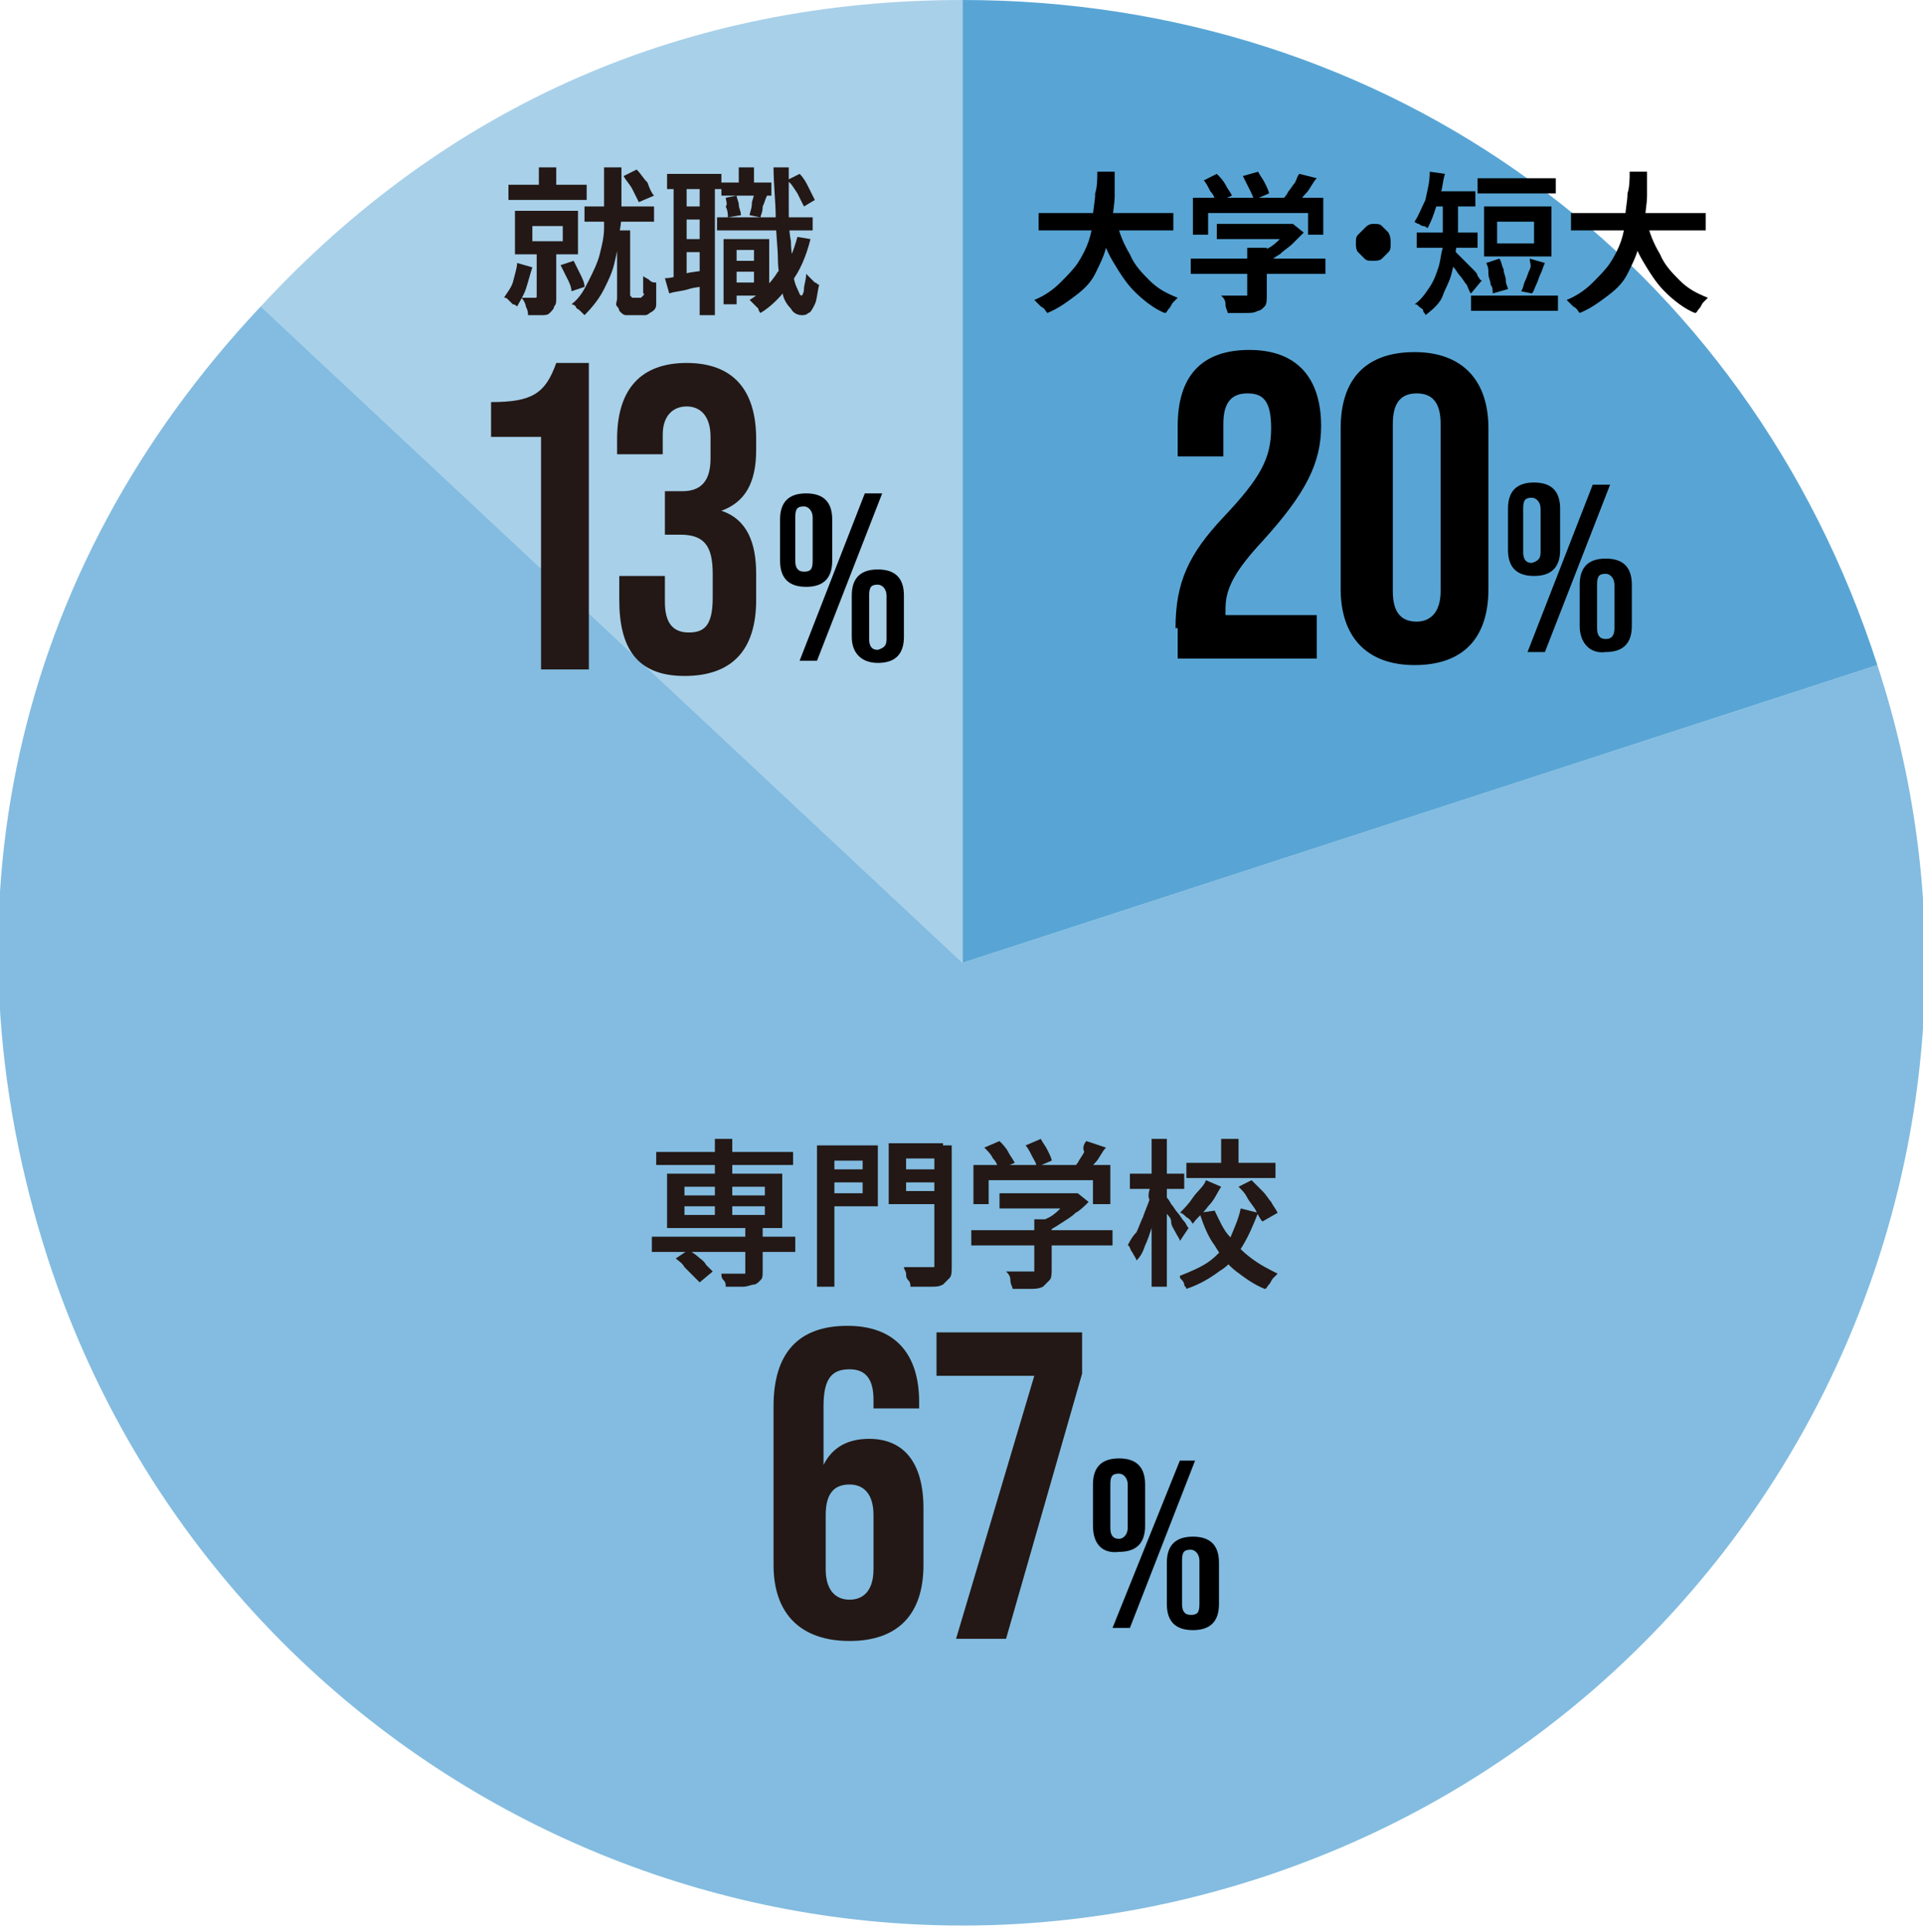<?xml version="1.0" encoding="utf-8"?>
<!-- Generator: Adobe Illustrator 27.9.6, SVG Export Plug-In . SVG Version: 9.03 Build 54986)  -->
<svg version="1.1" id="レイヤー_1" xmlns="http://www.w3.org/2000/svg" xmlns:xlink="http://www.w3.org/1999/xlink" x="0px"
	 y="0px" viewBox="0 0 88.5 88.9" style="enable-background:new 0 0 88.5 88.9;" xml:space="preserve">
<style type="text/css">
	.st0{opacity:0.52;}
	.st1{fill:#58A5D5;}
	.st2{opacity:0.74;}
	.st3{fill:#231815;}
	.st4{fill:#3E3A39;}
	.st5{fill:#FFFFFF;}
	.st6{fill:#1EAA39;}
	.st7{fill:#F29737;}
	.st8{fill:none;stroke:#58A5D5;stroke-miterlimit:10;}
</style>
<g>
	<g class="st0">
		<g>
			<path class="st1" d="M44.3,44.3L12,14.1C20.6,4.8,31.6,0,44.3,0V44.3z"/>
		</g>
	</g>
	<g class="st2">
		<g>
			<path class="st1" d="M44.3,44.3l42.1-13.7C94,53.8,81.3,78.8,58,86.4S9.8,81.2,2.2,57.9C-2.9,42.1,0.6,26.2,12,14.1L44.3,44.3z"
				/>
		</g>
	</g>
	<g>
		<g>
			<path class="st1" d="M44.3,44.3V0c19.6,0,36.1,12,42.1,30.6L44.3,44.3z"/>
		</g>
	</g>
</g>
<g>
	<g>
		<path d="M50.5,7.9h0.8c0,0.3,0,0.7,0,1.1s-0.1,0.8-0.1,1.2c-0.1,0.4-0.1,0.8-0.3,1.2c-0.1,0.4-0.3,0.8-0.5,1.2
			c-0.2,0.4-0.5,0.7-0.9,1s-0.8,0.6-1.3,0.8c-0.1-0.1-0.1-0.2-0.3-0.3c-0.1-0.1-0.2-0.2-0.3-0.3c0.5-0.2,0.9-0.5,1.2-0.8
			s0.6-0.6,0.8-0.9s0.4-0.7,0.5-1s0.2-0.7,0.2-1.1s0.1-0.7,0.1-1.1C50.5,8.6,50.5,8.2,50.5,7.9z M47.8,9.8H54v0.8h-6.2V9.8z
			 M51.4,10.2c0.1,0.5,0.3,1,0.6,1.5c0.2,0.5,0.6,0.9,0.9,1.2c0.4,0.4,0.8,0.6,1.3,0.8c-0.1,0.1-0.1,0.1-0.2,0.2
			c-0.1,0.1-0.1,0.2-0.2,0.3c-0.1,0.1-0.1,0.2-0.2,0.2c-0.5-0.2-1-0.6-1.4-1c-0.4-0.4-0.7-0.9-1-1.4s-0.5-1.1-0.7-1.7L51.4,10.2z"/>
		<path d="M54.8,11.9H61v0.7h-6.2V11.9z M54.9,9.1h6v1.7h-0.7v-1h-4.6v1h-0.7V9.1z M55.4,8.3L56,8c0.1,0.1,0.3,0.3,0.4,0.5
			c0.1,0.2,0.2,0.3,0.3,0.5L56,9.3c-0.1-0.1-0.1-0.3-0.3-0.5C55.6,8.6,55.5,8.4,55.4,8.3z M56,10.3h3.3V11H56V10.3z M57.5,11.4h0.8
			v2.2c0,0.2,0,0.4-0.1,0.5c-0.1,0.1-0.2,0.2-0.3,0.2c-0.2,0.1-0.3,0.1-0.6,0.1c-0.2,0-0.5,0-0.8,0c0-0.1-0.1-0.2-0.1-0.4
			s-0.1-0.3-0.2-0.4c0.2,0,0.3,0,0.5,0c0.2,0,0.3,0,0.4,0c0.1,0,0.2,0,0.2,0c0.1,0,0.1,0,0.1,0c0,0,0-0.1,0-0.1V11.4z M57.2,8.1
			l0.7-0.2c0.1,0.2,0.2,0.3,0.3,0.5c0.1,0.2,0.2,0.4,0.2,0.5l-0.7,0.3c0-0.1-0.1-0.3-0.2-0.5S57.3,8.3,57.2,8.1z M59.1,10.3h0.2
			l0.2,0l0.5,0.4c-0.2,0.2-0.3,0.3-0.5,0.5c-0.2,0.2-0.4,0.3-0.6,0.5c-0.2,0.1-0.4,0.3-0.7,0.4c0-0.1-0.1-0.1-0.2-0.2
			c-0.1-0.1-0.1-0.2-0.2-0.2c0.2-0.1,0.4-0.2,0.6-0.3c0.2-0.1,0.4-0.3,0.5-0.4c0.2-0.1,0.3-0.3,0.4-0.4V10.3z M59.8,8l0.8,0.2
			c-0.2,0.2-0.3,0.5-0.5,0.7c-0.2,0.2-0.3,0.4-0.5,0.6L59,9.2c0.1-0.1,0.2-0.2,0.3-0.4c0.1-0.1,0.2-0.3,0.3-0.4
			C59.7,8.2,59.7,8.1,59.8,8z"/>
		<path d="M63.2,10.3c0.2,0,0.3,0,0.4,0.1c0.1,0.1,0.2,0.2,0.3,0.3C64,10.9,64,11,64,11.2c0,0.2,0,0.3-0.1,0.4s-0.2,0.2-0.3,0.3
			C63.5,12,63.3,12,63.2,12c-0.2,0-0.3,0-0.4-0.1c-0.1-0.1-0.2-0.2-0.3-0.3c-0.1-0.1-0.1-0.3-0.1-0.4c0-0.2,0-0.3,0.1-0.4
			c0.1-0.1,0.2-0.2,0.3-0.3C62.9,10.4,63,10.3,63.2,10.3z"/>
		<path d="M65.8,7.9l0.7,0.1c-0.1,0.3-0.1,0.6-0.2,0.9S66.1,9.5,66,9.8c-0.1,0.3-0.2,0.5-0.3,0.7c0,0-0.1-0.1-0.2-0.1
			c-0.1,0-0.2-0.1-0.2-0.1c-0.1,0-0.2-0.1-0.2-0.1c0.2-0.3,0.3-0.6,0.5-1C65.7,8.7,65.8,8.4,65.8,7.9z M66.4,9.2h0.7v1.3
			c0,0.3,0,0.6-0.1,1c0,0.3-0.1,0.7-0.2,1.1c-0.1,0.4-0.3,0.7-0.4,1s-0.4,0.6-0.8,0.9c0-0.1-0.1-0.1-0.1-0.2s-0.1-0.1-0.2-0.2
			c-0.1-0.1-0.1-0.1-0.2-0.1c0.3-0.2,0.5-0.5,0.7-0.8c0.2-0.3,0.3-0.6,0.4-0.9c0.1-0.3,0.1-0.6,0.2-0.9c0-0.3,0-0.6,0-0.8V9.2z
			 M65.2,10.7H68v0.7h-2.8V10.7z M65.8,8.8h2.1v0.7h-2.1V8.8z M67,11.6c0,0,0.1,0.1,0.2,0.2c0.1,0.1,0.2,0.2,0.3,0.3
			c0.1,0.1,0.2,0.2,0.3,0.3s0.2,0.2,0.2,0.3c0.1,0.1,0.1,0.2,0.2,0.2l-0.5,0.6c-0.1-0.1-0.1-0.2-0.2-0.4c-0.1-0.1-0.2-0.3-0.3-0.4
			c-0.1-0.1-0.2-0.3-0.3-0.4c-0.1-0.1-0.2-0.2-0.3-0.3L67,11.6z M67.7,13.6h4v0.7h-4V13.6z M68,8.2h3.6v0.7H68V8.2z M68.3,9.5h3.1
			v2.3h-3.1V9.5z M68.4,12.1l0.6-0.2c0.1,0.1,0.1,0.3,0.2,0.5c0,0.2,0.1,0.3,0.1,0.5c0,0.2,0.1,0.3,0.1,0.4l-0.7,0.2
			c0-0.1,0-0.3-0.1-0.4c0-0.2-0.1-0.3-0.1-0.5C68.5,12.4,68.5,12.3,68.4,12.1z M68.9,10.2v1h1.7v-1H68.9z M70.4,11.9l0.7,0.2
			c-0.1,0.2-0.1,0.3-0.2,0.5c-0.1,0.2-0.1,0.3-0.2,0.5s-0.1,0.3-0.2,0.4L70,13.4c0.1-0.1,0.1-0.3,0.2-0.5s0.1-0.3,0.2-0.5
			S70.4,12.1,70.4,11.9z"/>
		<path d="M75,7.9h0.8c0,0.3,0,0.7,0,1.1s-0.1,0.8-0.1,1.2c-0.1,0.4-0.1,0.8-0.3,1.2c-0.1,0.4-0.3,0.8-0.5,1.2
			c-0.2,0.4-0.5,0.7-0.9,1s-0.8,0.6-1.3,0.8c-0.1-0.1-0.1-0.2-0.3-0.3c-0.1-0.1-0.2-0.2-0.3-0.3c0.5-0.2,0.9-0.5,1.2-0.8
			s0.6-0.6,0.8-0.9s0.4-0.7,0.5-1s0.2-0.7,0.2-1.1s0.1-0.7,0.1-1.1C75,8.6,75,8.2,75,7.9z M72.3,9.8h6.2v0.8h-6.2V9.8z M75.8,10.2
			c0.1,0.5,0.3,1,0.6,1.5c0.2,0.5,0.6,0.9,0.9,1.2c0.4,0.4,0.8,0.6,1.3,0.8c-0.1,0.1-0.1,0.1-0.2,0.2c-0.1,0.1-0.1,0.2-0.2,0.3
			c-0.1,0.1-0.1,0.2-0.2,0.2c-0.5-0.2-1-0.6-1.4-1c-0.4-0.4-0.7-0.9-1-1.4s-0.5-1.1-0.7-1.7L75.8,10.2z"/>
	</g>
</g>
<g>
	<g>
		<path class="st3" d="M23.8,12.1l0.7,0.2c-0.1,0.3-0.2,0.7-0.3,1c-0.1,0.3-0.3,0.6-0.4,0.8c0,0-0.1-0.1-0.2-0.1
			c-0.1-0.1-0.1-0.1-0.2-0.2c-0.1-0.1-0.1-0.1-0.2-0.1c0.1-0.2,0.3-0.4,0.4-0.7C23.7,12.6,23.8,12.3,23.8,12.1z M23.4,8.5h3.6v0.7
			h-3.6V8.5z M23.7,9.7h2.9v2h-2.9V9.7z M24.8,11.5h0.8v2.2c0,0.2,0,0.3-0.1,0.4c0,0.1-0.1,0.2-0.2,0.3c-0.1,0.1-0.2,0.1-0.4,0.1
			c-0.2,0-0.3,0-0.6,0c0-0.1,0-0.2-0.1-0.4c0-0.1-0.1-0.3-0.2-0.4c0.1,0,0.3,0,0.4,0s0.2,0,0.2,0c0.1,0,0.1,0,0.1-0.1V11.5z
			 M24.5,10.4v0.7h1.4v-0.7H24.5z M24.8,7.7h0.8v1.3h-0.8V7.7z M25.8,12.2l0.6-0.2c0.1,0.2,0.2,0.4,0.3,0.6c0.1,0.2,0.2,0.4,0.2,0.6
			l-0.6,0.2c0-0.2-0.1-0.4-0.2-0.6C26,12.6,25.9,12.4,25.8,12.2z M27.8,7.7h0.8v1.8c0,0.4,0,0.8-0.1,1.2c0,0.4-0.1,0.9-0.2,1.3
			c-0.1,0.5-0.3,0.9-0.5,1.3c-0.2,0.4-0.5,0.8-0.9,1.2c0,0-0.1-0.1-0.2-0.2c-0.1-0.1-0.2-0.1-0.2-0.2c-0.1-0.1-0.2-0.1-0.2-0.1
			c0.4-0.3,0.6-0.7,0.8-1.1c0.2-0.4,0.4-0.8,0.5-1.2c0.1-0.4,0.2-0.8,0.2-1.2c0-0.4,0-0.8,0-1.1V7.7z M26.9,9.5h3.2v0.7h-3.2V9.5z
			 M28.3,10.6H29v2.9c0,0,0,0,0,0.1c0,0,0,0,0,0c0,0,0.1,0.1,0.1,0.1c0,0,0.1,0,0.1,0c0,0,0.1,0,0.1,0s0.1,0,0.1,0s0.1,0,0.1,0
			c0,0,0,0,0.1-0.1s0-0.1,0-0.1c0-0.1,0-0.2,0-0.3s0-0.3,0-0.5c0.1,0.1,0.2,0.1,0.3,0.2c0.1,0.1,0.2,0.1,0.3,0.1c0,0.1,0,0.3,0,0.4
			c0,0.1,0,0.3,0,0.4c0,0.1,0,0.2,0,0.2c0,0.2-0.1,0.3-0.3,0.4c0,0-0.1,0.1-0.2,0.1c-0.1,0-0.2,0-0.2,0c0,0-0.1,0-0.1,0
			c-0.1,0-0.1,0-0.2,0s-0.1,0-0.1,0c-0.1,0-0.2,0-0.3,0s-0.2-0.1-0.2-0.1c0,0-0.1-0.1-0.1-0.1s0-0.1-0.1-0.2s0-0.2,0-0.4V10.6z
			 M28.7,8.1l0.6-0.3c0.2,0.2,0.3,0.4,0.5,0.6C29.9,8.7,30,8.9,30.1,9l-0.7,0.3c-0.1-0.2-0.2-0.4-0.3-0.6C29,8.5,28.8,8.3,28.7,8.1z
			"/>
		<path class="st3" d="M30.6,12.8c0.3,0,0.6-0.1,0.9-0.2s0.7-0.1,1.1-0.2l0.1,0.7c-0.3,0.1-0.7,0.1-1,0.2c-0.3,0.1-0.6,0.1-0.9,0.2
			L30.6,12.8z M30.7,8h2.5v0.7h-2.5V8z M31,8.3h0.6V13H31V8.3z M31.3,9.5h1.3v0.6h-1.3V9.5z M31.3,11h1.3v0.6h-1.3V11z M32.2,8.3
			h0.7v6.2h-0.7V8.3z M33,10h4.4v0.6H33V10z M33.2,8.4h2.3V9h-2.3V8.4z M33.3,11h0.6v3h-0.6V11z M33.4,9.1L33.9,9
			C33.9,9.1,34,9.3,34,9.4c0,0.2,0.1,0.3,0.1,0.5L33.5,10c0-0.1,0-0.3-0.1-0.5C33.5,9.4,33.4,9.2,33.4,9.1z M33.6,12H35v0.5h-1.4V12
			z M33.8,11h1.6v2.6h-1.6V13h0.9v-1.5h-0.9V11z M34,7.7h0.7v1.1H34V7.7z M34.7,8.9l0.6,0.1c-0.1,0.2-0.1,0.3-0.2,0.5
			C35.1,9.8,35,9.9,35,10l-0.5-0.1c0-0.1,0.1-0.3,0.1-0.5C34.6,9.2,34.7,9.1,34.7,8.9z M36.7,10.9l0.6,0.1c-0.2,0.8-0.5,1.5-0.9,2
			c-0.4,0.6-0.9,1.1-1.4,1.4c0,0-0.1-0.1-0.1-0.2c-0.1-0.1-0.1-0.1-0.2-0.2s-0.1-0.1-0.2-0.2c0.5-0.3,1-0.8,1.3-1.3
			C36.3,12.2,36.5,11.6,36.7,10.9z M35.6,7.7h0.7c0,0.6,0,1.2,0,1.8c0,0.6,0,1.1,0.1,1.6c0,0.5,0.1,0.9,0.1,1.3
			c0,0.4,0.1,0.7,0.2,0.9s0.1,0.3,0.2,0.3c0,0,0.1-0.1,0.1-0.3c0-0.2,0.1-0.4,0.1-0.7c0,0,0.1,0.1,0.2,0.2c0.1,0.1,0.1,0.1,0.2,0.2
			c0.1,0,0.1,0.1,0.2,0.1c-0.1,0.4-0.1,0.7-0.2,0.9c-0.1,0.2-0.2,0.4-0.3,0.4c-0.1,0.1-0.2,0.1-0.3,0.1c-0.2,0-0.4-0.1-0.5-0.3
			C36.2,14,36,13.7,36,13.3c-0.1-0.4-0.2-0.9-0.2-1.4s-0.1-1.2-0.1-1.9S35.6,8.5,35.6,7.7z M36.2,8.3L36.8,8
			c0.2,0.2,0.3,0.4,0.4,0.6c0.1,0.2,0.2,0.4,0.3,0.6l-0.5,0.3c-0.1-0.2-0.2-0.4-0.3-0.6C36.5,8.6,36.4,8.4,36.2,8.3z"/>
	</g>
</g>
<g>
	<g>
		<path class="st3" d="M30,56.9h6.6v0.7H30V56.9z M30.2,53h6.3v0.6h-6.3V53z M30.7,54H36v2.5h-5.3V54z M31.1,57.9l0.6-0.4
			c0.1,0.1,0.3,0.2,0.4,0.3c0.1,0.1,0.3,0.2,0.4,0.4c0.1,0.1,0.2,0.2,0.3,0.3L32.2,59c-0.1-0.1-0.2-0.2-0.3-0.3
			c-0.1-0.1-0.2-0.2-0.4-0.4C31.4,58.1,31.2,58,31.1,57.9z M31.5,54.5V55h3.7v-0.4H31.5z M31.5,55.5v0.4h3.7v-0.4H31.5z M32.9,52.4
			h0.8v3.7h-0.8V52.4z M34.3,56.4h0.8v2.1c0,0.2,0,0.3-0.1,0.4c-0.1,0.1-0.2,0.2-0.3,0.2c-0.1,0-0.3,0.1-0.5,0.1s-0.5,0-0.8,0
			c0-0.1,0-0.2-0.1-0.3s-0.1-0.2-0.1-0.3c0.1,0,0.3,0,0.4,0s0.3,0,0.4,0c0.1,0,0.2,0,0.2,0c0.1,0,0.1,0,0.1,0c0,0,0,0,0-0.1V56.4z"
			/>
		<path class="st3" d="M37.6,52.7h0.8v6.5h-0.8V52.7z M38,53.8h1.9v0.6H38V53.8z M38.1,52.7h2.3v2.8h-2.3v-0.6h1.6v-1.5h-1.6V52.7z
			 M43.4,52.7v0.6h-1.7v1.5h1.7v0.6h-2.5v-2.8H43.4z M41.4,53.8h1.9v0.6h-1.9V53.8z M43,52.7h0.8v5.6c0,0.2,0,0.4-0.1,0.5
			c-0.1,0.1-0.2,0.2-0.3,0.3c-0.2,0.1-0.3,0.1-0.6,0.1s-0.5,0-0.9,0c0-0.1,0-0.2-0.1-0.3s-0.1-0.2-0.1-0.3c0-0.1-0.1-0.2-0.1-0.3
			c0.2,0,0.3,0,0.5,0c0.2,0,0.3,0,0.4,0s0.2,0,0.3,0c0.1,0,0.1,0,0.2,0c0,0,0-0.1,0-0.2V52.7z"/>
		<path class="st3" d="M44.7,56.6h6.5v0.7h-6.5V56.6z M44.8,53.6h6.3v1.8h-0.8v-1.1h-4.8v1.1h-0.7V53.6z M45.3,52.8l0.7-0.3
			c0.1,0.1,0.3,0.3,0.4,0.5c0.1,0.2,0.2,0.3,0.3,0.5L46,53.8c-0.1-0.1-0.1-0.3-0.3-0.5C45.6,53.1,45.5,53,45.3,52.8z M46,54.9h3.5
			v0.7H46V54.9z M47.6,56.1h0.8v2.3c0,0.2,0,0.4-0.1,0.5c-0.1,0.1-0.2,0.2-0.3,0.3c-0.2,0.1-0.4,0.1-0.6,0.1s-0.5,0-0.8,0
			c0-0.1-0.1-0.2-0.1-0.4s-0.1-0.3-0.2-0.4c0.2,0,0.3,0,0.5,0c0.2,0,0.3,0,0.4,0s0.2,0,0.3,0c0.1,0,0.1,0,0.1,0c0,0,0-0.1,0-0.1
			V56.1z M47.2,52.7l0.7-0.3c0.1,0.2,0.2,0.3,0.3,0.5c0.1,0.2,0.2,0.4,0.2,0.5l-0.7,0.3c0-0.2-0.1-0.3-0.2-0.5S47.3,52.8,47.2,52.7z
			 M49.2,54.9h0.2l0.2,0l0.5,0.4c-0.2,0.2-0.4,0.4-0.6,0.5c-0.2,0.2-0.4,0.3-0.7,0.5s-0.5,0.3-0.7,0.4c0-0.1-0.1-0.1-0.2-0.2
			c-0.1-0.1-0.2-0.2-0.2-0.2c0.2-0.1,0.4-0.2,0.6-0.3c0.2-0.1,0.4-0.3,0.5-0.4c0.2-0.1,0.3-0.3,0.4-0.4V54.9z M50,52.5l0.9,0.3
			c-0.2,0.2-0.3,0.5-0.5,0.7s-0.3,0.4-0.5,0.6l-0.6-0.2c0.1-0.1,0.2-0.3,0.3-0.4c0.1-0.2,0.2-0.3,0.3-0.5
			C49.8,52.8,49.9,52.6,50,52.5z"/>
		<path class="st3" d="M53,54.5l0.5,0.2c-0.1,0.3-0.1,0.6-0.2,0.9s-0.2,0.6-0.3,0.9c-0.1,0.3-0.2,0.6-0.3,0.8
			c-0.1,0.3-0.2,0.5-0.4,0.7c0-0.1-0.1-0.2-0.2-0.4c-0.1-0.1-0.1-0.3-0.2-0.3c0.1-0.2,0.2-0.4,0.4-0.6c0.1-0.2,0.2-0.5,0.3-0.7
			c0.1-0.3,0.2-0.5,0.3-0.8C52.8,55,52.9,54.7,53,54.5z M52,54h2.5v0.7H52V54z M53,52.4h0.7v6.8H53V52.4z M53.7,55.1
			c0,0,0.1,0.1,0.2,0.3c0.1,0.1,0.2,0.3,0.3,0.4s0.2,0.3,0.3,0.4s0.1,0.2,0.2,0.3l-0.4,0.6c0-0.1-0.1-0.2-0.2-0.4
			c-0.1-0.2-0.2-0.3-0.2-0.5s-0.2-0.3-0.3-0.5c-0.1-0.1-0.1-0.3-0.2-0.3L53.7,55.1z M57.1,55.6l0.8,0.2c-0.2,0.5-0.4,1-0.7,1.5
			s-0.6,0.9-1.1,1.2c-0.4,0.3-0.9,0.6-1.5,0.8c0-0.1-0.1-0.1-0.1-0.2c0-0.1-0.1-0.2-0.1-0.2c-0.1-0.1-0.1-0.1-0.1-0.2
			c0.5-0.2,1-0.4,1.4-0.7s0.7-0.7,0.9-1C56.8,56.5,57,56.1,57.1,55.6z M55.5,54.3l0.7,0.3c-0.2,0.3-0.3,0.6-0.6,0.9
			c-0.2,0.3-0.5,0.5-0.7,0.8c-0.1-0.1-0.1-0.2-0.3-0.3c-0.1-0.1-0.2-0.2-0.3-0.2c0.2-0.2,0.4-0.4,0.6-0.7S55.4,54.6,55.5,54.3z
			 M54.6,53.5h4.1v0.7h-4.1V53.5z M55.9,55.7c0.2,0.4,0.4,0.9,0.7,1.2c0.3,0.4,0.6,0.7,1,1c0.4,0.3,0.8,0.5,1.2,0.7
			c-0.1,0.1-0.1,0.1-0.2,0.2c-0.1,0.1-0.1,0.2-0.2,0.3s-0.1,0.2-0.2,0.2c-0.5-0.2-0.9-0.5-1.3-0.8c-0.4-0.3-0.7-0.7-1-1.2
			c-0.3-0.4-0.5-0.9-0.7-1.5L55.9,55.7z M56.2,52.4H57v1.4h-0.8V52.4z M57,54.6l0.6-0.3c0.2,0.2,0.3,0.3,0.5,0.5
			c0.2,0.2,0.3,0.4,0.4,0.5c0.1,0.2,0.2,0.3,0.3,0.5l-0.7,0.4c-0.1-0.1-0.2-0.3-0.3-0.5c-0.1-0.2-0.3-0.4-0.4-0.6S57.2,54.8,57,54.6
			z"/>
	</g>
</g>
<g>
	<g>
		<path d="M54.1,28.9c0-2.1,0.6-3.4,2.2-5.1c1.7-1.8,2.2-2.7,2.2-4.1c0-1.3-0.4-1.6-1.1-1.6c-0.7,0-1.1,0.4-1.1,1.4V21h-2.1v-1.4
			c0-2.3,1.1-3.5,3.3-3.5c2.2,0,3.3,1.3,3.3,3.5c0,1.7-0.7,3.1-2.7,5.3c-1.3,1.4-1.7,2.2-1.7,3.1v0.3h4.2v2h-6.4V28.9z"/>
		<path d="M61.7,27.1v-7.4c0-2.3,1.2-3.5,3.4-3.5s3.4,1.3,3.4,3.5v7.4c0,2.3-1.2,3.5-3.4,3.5S61.7,29.3,61.7,27.1z M66.3,27.2v-7.7
			c0-1-0.4-1.4-1.1-1.4c-0.7,0-1.1,0.4-1.1,1.4v7.7c0,1,0.4,1.4,1.1,1.4C65.8,28.6,66.3,28.2,66.3,27.2z"/>
		<path d="M69.4,25.3v-1.9c0-0.8,0.4-1.2,1.2-1.2s1.2,0.4,1.2,1.2v1.9c0,0.8-0.4,1.2-1.2,1.2S69.4,26.1,69.4,25.3z M70.9,25.4v-2
			c0-0.3-0.2-0.5-0.4-0.5c-0.3,0-0.4,0.1-0.4,0.5v2c0,0.3,0.1,0.5,0.4,0.5C70.8,25.8,70.9,25.7,70.9,25.4z M73.3,22.3h0.8l-3,7.7
			h-0.8L73.3,22.3z M72.7,28.8v-1.9c0-0.8,0.4-1.2,1.2-1.2c0.8,0,1.2,0.4,1.2,1.2v1.9c0,0.8-0.4,1.2-1.2,1.2
			C73.2,30.1,72.7,29.6,72.7,28.8z M74.3,28.9v-2c0-0.3-0.2-0.5-0.4-0.5c-0.3,0-0.4,0.1-0.4,0.5v2c0,0.3,0.1,0.5,0.4,0.5
			C74.2,29.4,74.3,29.2,74.3,28.9z"/>
	</g>
</g>
<g>
	<path class="st3" d="M35.6,72v-7.3c0-2.4,1.1-3.7,3.4-3.7c2.2,0,3.3,1.3,3.3,3.5v0.3h-2.1v-0.4c0-1-0.4-1.4-1.1-1.4
		c-0.8,0-1.2,0.4-1.2,1.7v2.7c0.4-0.8,1.1-1.2,2.1-1.2c1.6,0,2.5,1.1,2.5,3.2V72c0,2.3-1.2,3.5-3.4,3.5S35.6,74.3,35.6,72z
		 M40.2,72.2v-2.5c0-0.9-0.4-1.4-1.1-1.4s-1.1,0.4-1.1,1.4v2.5c0,0.9,0.4,1.4,1.1,1.4S40.2,73.1,40.2,72.2z"/>
	<path class="st3" d="M47.6,63.3h-4.5v-2h6.7v1.9l-3.5,12.2H44L47.6,63.3z"/>
	<path d="M50.3,70.2v-1.9c0-0.8,0.4-1.2,1.2-1.2c0.8,0,1.2,0.4,1.2,1.2v1.9c0,0.8-0.4,1.2-1.2,1.2C50.7,71.5,50.3,71,50.3,70.2z
		 M51.9,70.3v-2c0-0.3-0.2-0.5-0.4-0.5c-0.3,0-0.4,0.1-0.4,0.5v2c0,0.3,0.1,0.5,0.4,0.5C51.7,70.8,51.9,70.6,51.9,70.3z M54.3,67.2
		H55l-3,7.7h-0.8L54.3,67.2z M53.7,73.8v-1.9c0-0.8,0.4-1.2,1.2-1.2c0.8,0,1.2,0.4,1.2,1.2v1.9c0,0.8-0.4,1.2-1.2,1.2
		C54.1,75,53.7,74.6,53.7,73.8z M55.2,73.8v-2c0-0.3-0.2-0.5-0.4-0.5c-0.3,0-0.4,0.1-0.4,0.5v2c0,0.3,0.1,0.5,0.4,0.5
		C55.1,74.3,55.2,74.2,55.2,73.8z"/>
</g>
<g>
	<path class="st3" d="M24.9,20.1h-2.3v-1.6c1.9,0,2.5-0.4,3-1.8h1.5v14.1h-2.2V20.1z"/>
	<path class="st3" d="M28.5,27.6v-1.1h2.1v1.2c0,1,0.4,1.4,1.1,1.4c0.7,0,1.1-0.3,1.1-1.6v-1.1c0-1.3-0.4-1.8-1.5-1.8h-0.7v-2h0.8
		c0.8,0,1.3-0.4,1.3-1.5v-1c0-1-0.5-1.4-1.1-1.4c-0.6,0-1.1,0.4-1.1,1.3v0.9h-2.1v-0.7c0-2.3,1.1-3.5,3.2-3.5s3.2,1.2,3.2,3.5v0.5
		c0,1.5-0.5,2.4-1.6,2.8v0c1.2,0.4,1.6,1.5,1.6,2.9v1.2c0,2.3-1.1,3.5-3.3,3.5S28.5,29.8,28.5,27.6z"/>
	<path d="M35.9,25.8v-1.9c0-0.8,0.4-1.2,1.2-1.2s1.2,0.4,1.2,1.2v1.9c0,0.8-0.4,1.2-1.2,1.2S35.9,26.6,35.9,25.8z M37.4,25.8v-2
		c0-0.3-0.2-0.5-0.4-0.5c-0.3,0-0.4,0.1-0.4,0.5v2c0,0.3,0.1,0.5,0.4,0.5C37.3,26.3,37.4,26.2,37.4,25.8z M39.8,22.7h0.8l-3,7.7
		h-0.8L39.8,22.7z M39.2,29.3v-1.9c0-0.8,0.4-1.2,1.2-1.2c0.8,0,1.2,0.4,1.2,1.2v1.9c0,0.8-0.4,1.2-1.2,1.2
		C39.7,30.5,39.2,30.1,39.2,29.3z M40.8,29.4v-2c0-0.3-0.2-0.5-0.4-0.5c-0.3,0-0.4,0.1-0.4,0.5v2c0,0.3,0.1,0.5,0.4,0.5
		C40.7,29.8,40.8,29.7,40.8,29.4z"/>
</g>
</svg>
